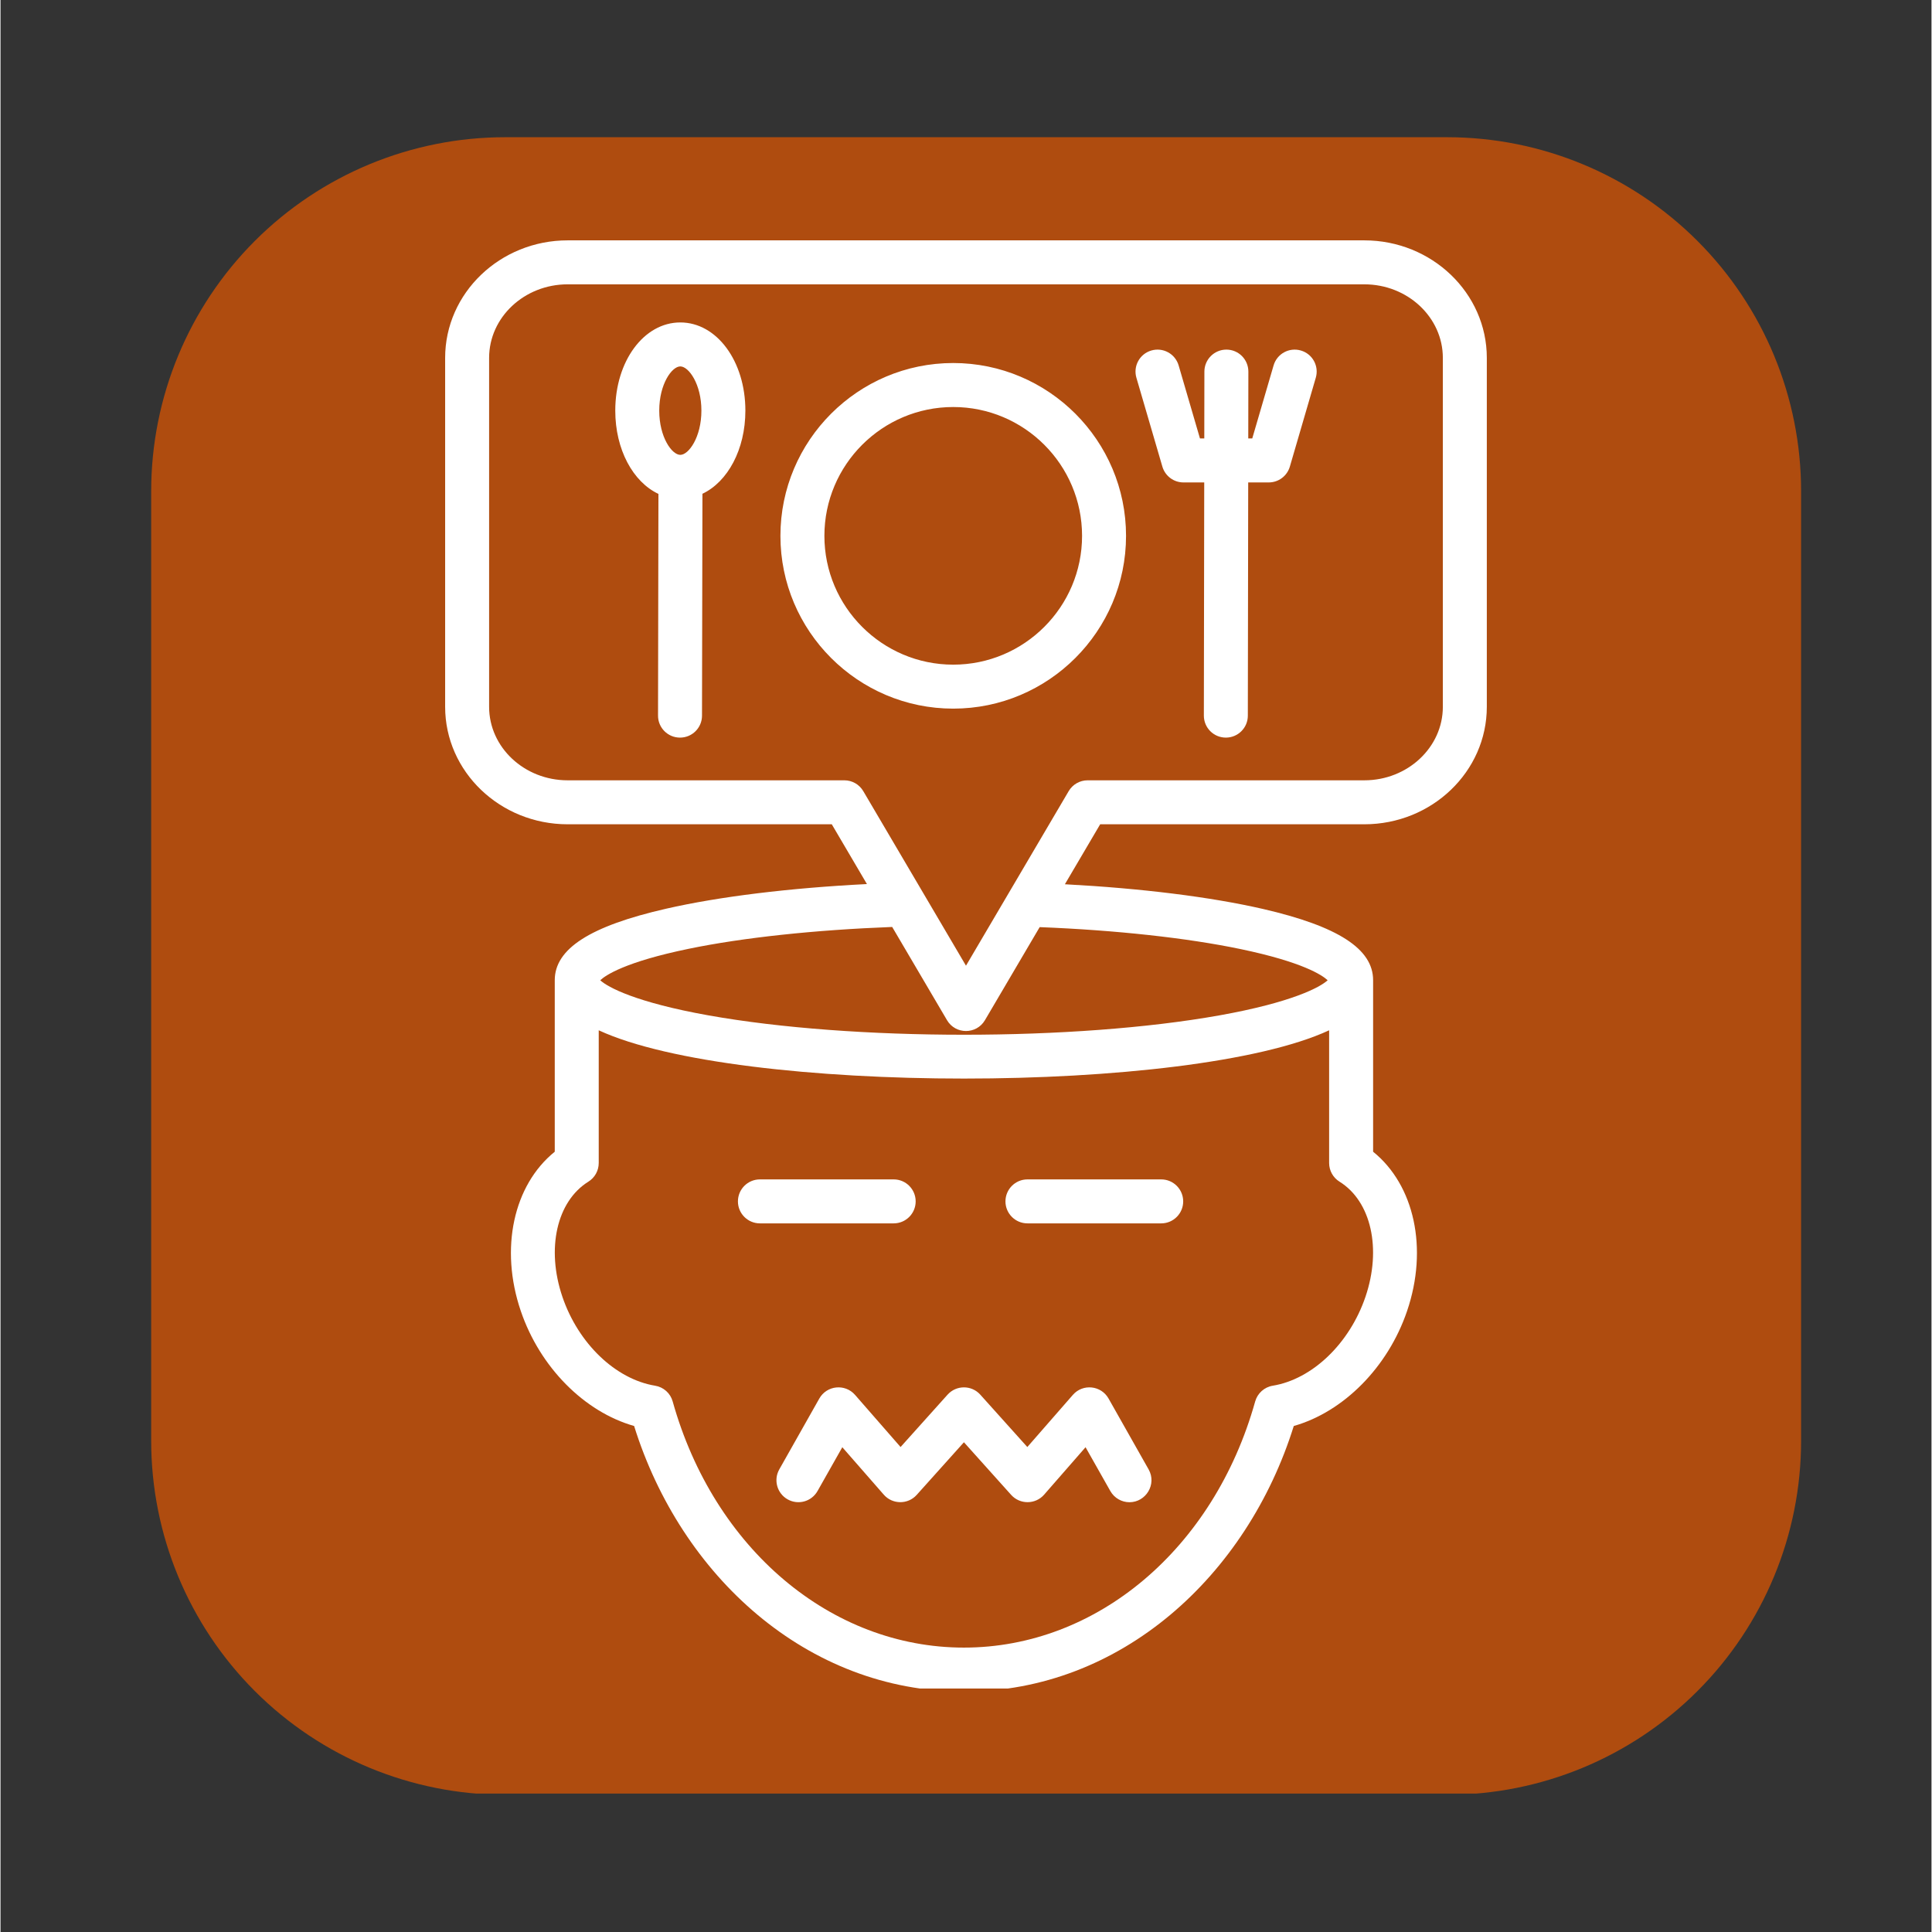 <svg xmlns="http://www.w3.org/2000/svg" xmlns:xlink="http://www.w3.org/1999/xlink" width="300" viewBox="0 0 224.88 225" height="300" preserveAspectRatio="xMidYMid meet"><rect x="0" y="0" width="224.88" height="225" fill="#333333" stroke="none"/><defs><clipPath id="59d92473a6"><path d="M 17.547 15.98 L 209.695 15.98 L 209.695 209.629 L 17.547 209.629 Z M 17.547 15.98 "></path></clipPath><clipPath id="75a6894b9d"><path d="M 58.773 15.98 L 168.469 15.98 C 179.402 15.98 189.887 20.324 197.621 28.055 C 205.352 35.785 209.695 46.273 209.695 57.207 L 209.695 167.793 C 209.695 178.727 205.352 189.215 197.621 196.945 C 189.887 204.676 179.402 209.02 168.469 209.02 L 58.773 209.02 C 47.84 209.02 37.352 204.676 29.621 196.945 C 21.891 189.215 17.547 178.727 17.547 167.793 L 17.547 57.207 C 17.547 46.273 21.891 35.785 29.621 28.055 C 37.352 20.324 47.84 15.98 58.773 15.98 Z M 58.773 15.98 "></path></clipPath><clipPath id="9fdf6b7e43"><path d="M 0.547 0.98 L 192.695 0.98 L 192.695 194 L 0.547 194 Z M 0.547 0.98 "></path></clipPath><clipPath id="d42f768596"><path d="M 41.773 0.98 L 151.469 0.98 C 162.402 0.98 172.887 5.324 180.621 13.055 C 188.352 20.785 192.695 31.273 192.695 42.207 L 192.695 152.793 C 192.695 163.727 188.352 174.215 180.621 181.945 C 172.887 189.676 162.402 194.02 151.469 194.02 L 41.773 194.02 C 30.84 194.02 20.352 189.676 12.621 181.945 C 4.891 174.215 0.547 163.727 0.547 152.793 L 0.547 42.207 C 0.547 31.273 4.891 20.785 12.621 13.055 C 20.352 5.324 30.84 0.98 41.773 0.98 Z M 41.773 0.98 "></path></clipPath><clipPath id="3293bc0ea0"><rect x="0" width="193" y="0" height="195"></rect></clipPath><clipPath id="1279934225"><path d="M 51.695 27.984 L 173.129 27.984 L 173.129 196.645 L 51.695 196.645 Z M 51.695 27.984 "></path></clipPath></defs><g id="95b37298c9"><g clip-rule="nonzero" clip-path="url(#59d92473a6)"><g clip-rule="nonzero" clip-path="url(#75a6894b9d)"><g transform="matrix(1,0,0,1,17,15)"><g clip-path="url(#3293bc0ea0)"><g clip-rule="nonzero" clip-path="url(#9fdf6b7e43)"><g clip-rule="nonzero" clip-path="url(#d42f768596)"><path style=" stroke:none;fill-rule:nonzero;fill:#af4c0f;fill-opacity:1;" d="M 0.547 0.98 L 192.695 0.98 L 192.695 193.879 L 0.547 193.879 Z M 0.547 0.98 "></path></g></g></g></g></g></g><g clip-rule="nonzero" clip-path="url(#1279934225)"><path style=" stroke:none;fill-rule:evenodd;fill:#ffffff;fill-opacity:1;" d="M 76.715 47.82 C 76.715 50.918 78.191 52.973 79.168 52.973 C 80.145 52.973 81.625 50.918 81.625 47.82 C 81.625 44.723 80.145 42.672 79.168 42.672 C 78.191 42.672 76.715 44.723 76.715 47.82 Z M 86.746 47.82 C 86.746 52.352 84.688 56.109 81.746 57.504 L 81.695 83.352 C 81.691 84.762 80.547 85.906 79.129 85.902 C 77.715 85.902 76.57 84.754 76.574 83.34 L 76.621 57.52 C 73.664 56.129 71.594 52.363 71.594 47.82 C 71.594 42.062 74.922 37.551 79.168 37.551 C 83.418 37.551 86.746 42.062 86.746 47.82 Z M 151.438 40.82 C 150.078 40.422 148.66 41.199 148.262 42.555 L 145.777 51.062 L 145.312 51.062 L 145.324 43.281 C 145.328 41.867 144.184 40.715 142.766 40.715 C 141.352 40.715 140.207 41.859 140.203 43.27 L 140.191 51.062 L 139.688 51.062 L 137.203 42.555 C 136.805 41.199 135.383 40.422 134.023 40.82 C 132.668 41.215 131.887 42.633 132.285 43.992 L 135.309 54.34 C 135.629 55.434 136.629 56.184 137.766 56.184 L 140.184 56.184 L 140.141 83.34 C 140.141 84.754 141.281 85.902 142.703 85.902 C 144.113 85.902 145.262 84.762 145.262 83.348 L 145.305 56.184 L 147.695 56.184 C 148.836 56.184 149.836 55.434 150.156 54.34 L 153.176 43.992 C 153.574 42.633 152.797 41.215 151.438 40.82 Z M 125.957 62.406 C 125.957 54.129 119.227 47.402 110.953 47.402 C 102.68 47.402 95.949 54.129 95.949 62.406 C 95.949 70.676 102.68 77.406 110.953 77.406 C 119.227 77.406 125.957 70.676 125.957 62.406 Z M 131.078 62.406 C 131.078 73.5 122.051 82.527 110.953 82.527 C 99.855 82.527 90.828 73.5 90.828 62.406 C 90.828 51.305 99.855 42.277 110.953 42.277 C 122.051 42.281 131.078 51.305 131.078 62.406 Z M 167.973 41.676 L 167.973 82.316 C 167.973 87.035 163.871 90.875 158.828 90.875 L 126.602 90.875 C 125.695 90.875 124.855 91.355 124.395 92.141 L 112.438 112.465 L 100.48 92.141 C 100.02 91.355 99.18 90.875 98.273 90.875 L 66.047 90.875 C 61.004 90.875 56.902 87.035 56.902 82.316 L 56.902 41.676 C 56.902 36.957 61.004 33.113 66.047 33.113 L 158.828 33.113 C 163.871 33.113 167.973 36.957 167.973 41.676 Z M 121.02 107.973 L 114.645 118.812 C 113.656 120.492 111.219 120.492 110.23 118.812 L 103.844 107.953 C 94.848 108.297 86.48 109.188 80.145 110.496 C 72.762 112.02 70.48 113.566 69.844 114.16 C 70.723 114.98 74.016 116.742 82.426 118.246 C 99.281 121.258 125.121 121.258 141.977 118.246 C 150.383 116.742 153.676 114.98 154.559 114.16 C 153.926 113.57 151.672 112.043 144.406 110.527 C 138.164 109.227 129.906 108.324 121.02 107.973 Z M 155.941 137.617 C 159.625 139.906 160.867 145.422 158.961 151.027 C 157.113 156.461 152.777 160.621 148.168 161.379 C 147.188 161.539 146.387 162.254 146.117 163.215 C 141.316 180.363 127.688 191.879 112.199 191.879 C 96.715 191.879 83.086 180.363 78.281 163.215 C 78.016 162.254 77.215 161.539 76.234 161.379 C 71.625 160.621 67.285 156.461 65.438 151.027 C 63.531 145.422 64.777 139.906 68.461 137.617 C 69.211 137.152 69.668 136.328 69.668 135.441 L 69.668 119.988 C 85.836 127.484 138.566 127.484 154.73 119.988 L 154.73 135.441 C 154.73 136.328 155.188 137.152 155.941 137.617 Z M 173.094 41.676 L 173.094 82.316 C 173.094 89.863 166.695 95.996 158.828 95.996 L 128.066 95.996 L 123.957 102.98 C 132.859 103.453 140.938 104.457 147.035 105.859 C 155.781 107.879 159.852 110.516 159.852 114.152 L 159.852 134.129 C 164.652 138.004 166.289 145.387 163.809 152.676 C 161.578 159.242 156.398 164.43 150.613 166.07 C 145.184 183.465 130.508 197.004 112.199 197.004 C 93.891 197.004 79.215 183.465 73.789 166.07 C 68 164.43 62.824 159.242 60.59 152.676 C 58.109 145.387 59.75 138.004 64.547 134.129 L 64.547 114.152 C 64.547 110.492 68.668 107.848 77.516 105.828 C 83.707 104.414 91.895 103.414 100.902 102.957 L 96.809 95.996 L 66.047 95.996 C 58.18 95.996 51.781 89.863 51.781 82.316 L 51.781 41.676 C 51.781 34.133 58.18 27.992 66.047 27.992 L 158.828 27.992 C 166.695 27.992 173.094 34.133 173.094 41.676 Z M 135.176 137.352 L 119.594 137.352 C 118.184 137.352 117.035 138.5 117.035 139.914 C 117.035 141.324 118.184 142.473 119.594 142.473 L 135.176 142.473 C 136.59 142.473 137.734 141.324 137.734 139.914 C 137.734 138.5 136.59 137.352 135.176 137.352 Z M 106.578 139.914 C 106.578 138.5 105.434 137.352 104.02 137.352 L 88.438 137.352 C 87.023 137.352 85.879 138.5 85.879 139.914 C 85.879 141.324 87.023 142.473 88.438 142.473 L 104.02 142.473 C 105.434 142.473 106.578 141.324 106.578 139.914 Z M 133.707 171.125 L 129.043 162.875 C 128.176 161.336 126.047 161.117 124.887 162.445 L 119.582 168.52 L 114.105 162.422 C 113.09 161.289 111.312 161.289 110.293 162.422 L 104.82 168.52 L 99.516 162.445 C 98.352 161.117 96.223 161.336 95.355 162.875 L 90.695 171.125 C 90 172.355 90.434 173.918 91.664 174.613 C 92.898 175.309 94.457 174.875 95.152 173.641 L 98.035 168.543 L 102.863 174.066 C 103.871 175.223 105.672 175.234 106.695 174.098 L 112.199 167.965 L 117.703 174.098 C 118.727 175.234 120.531 175.223 121.539 174.066 L 126.363 168.543 L 129.246 173.641 C 129.719 174.477 130.586 174.949 131.477 174.949 C 133.395 174.949 134.684 172.855 133.707 171.125 Z M 133.707 171.125 "></path></g></g></svg>